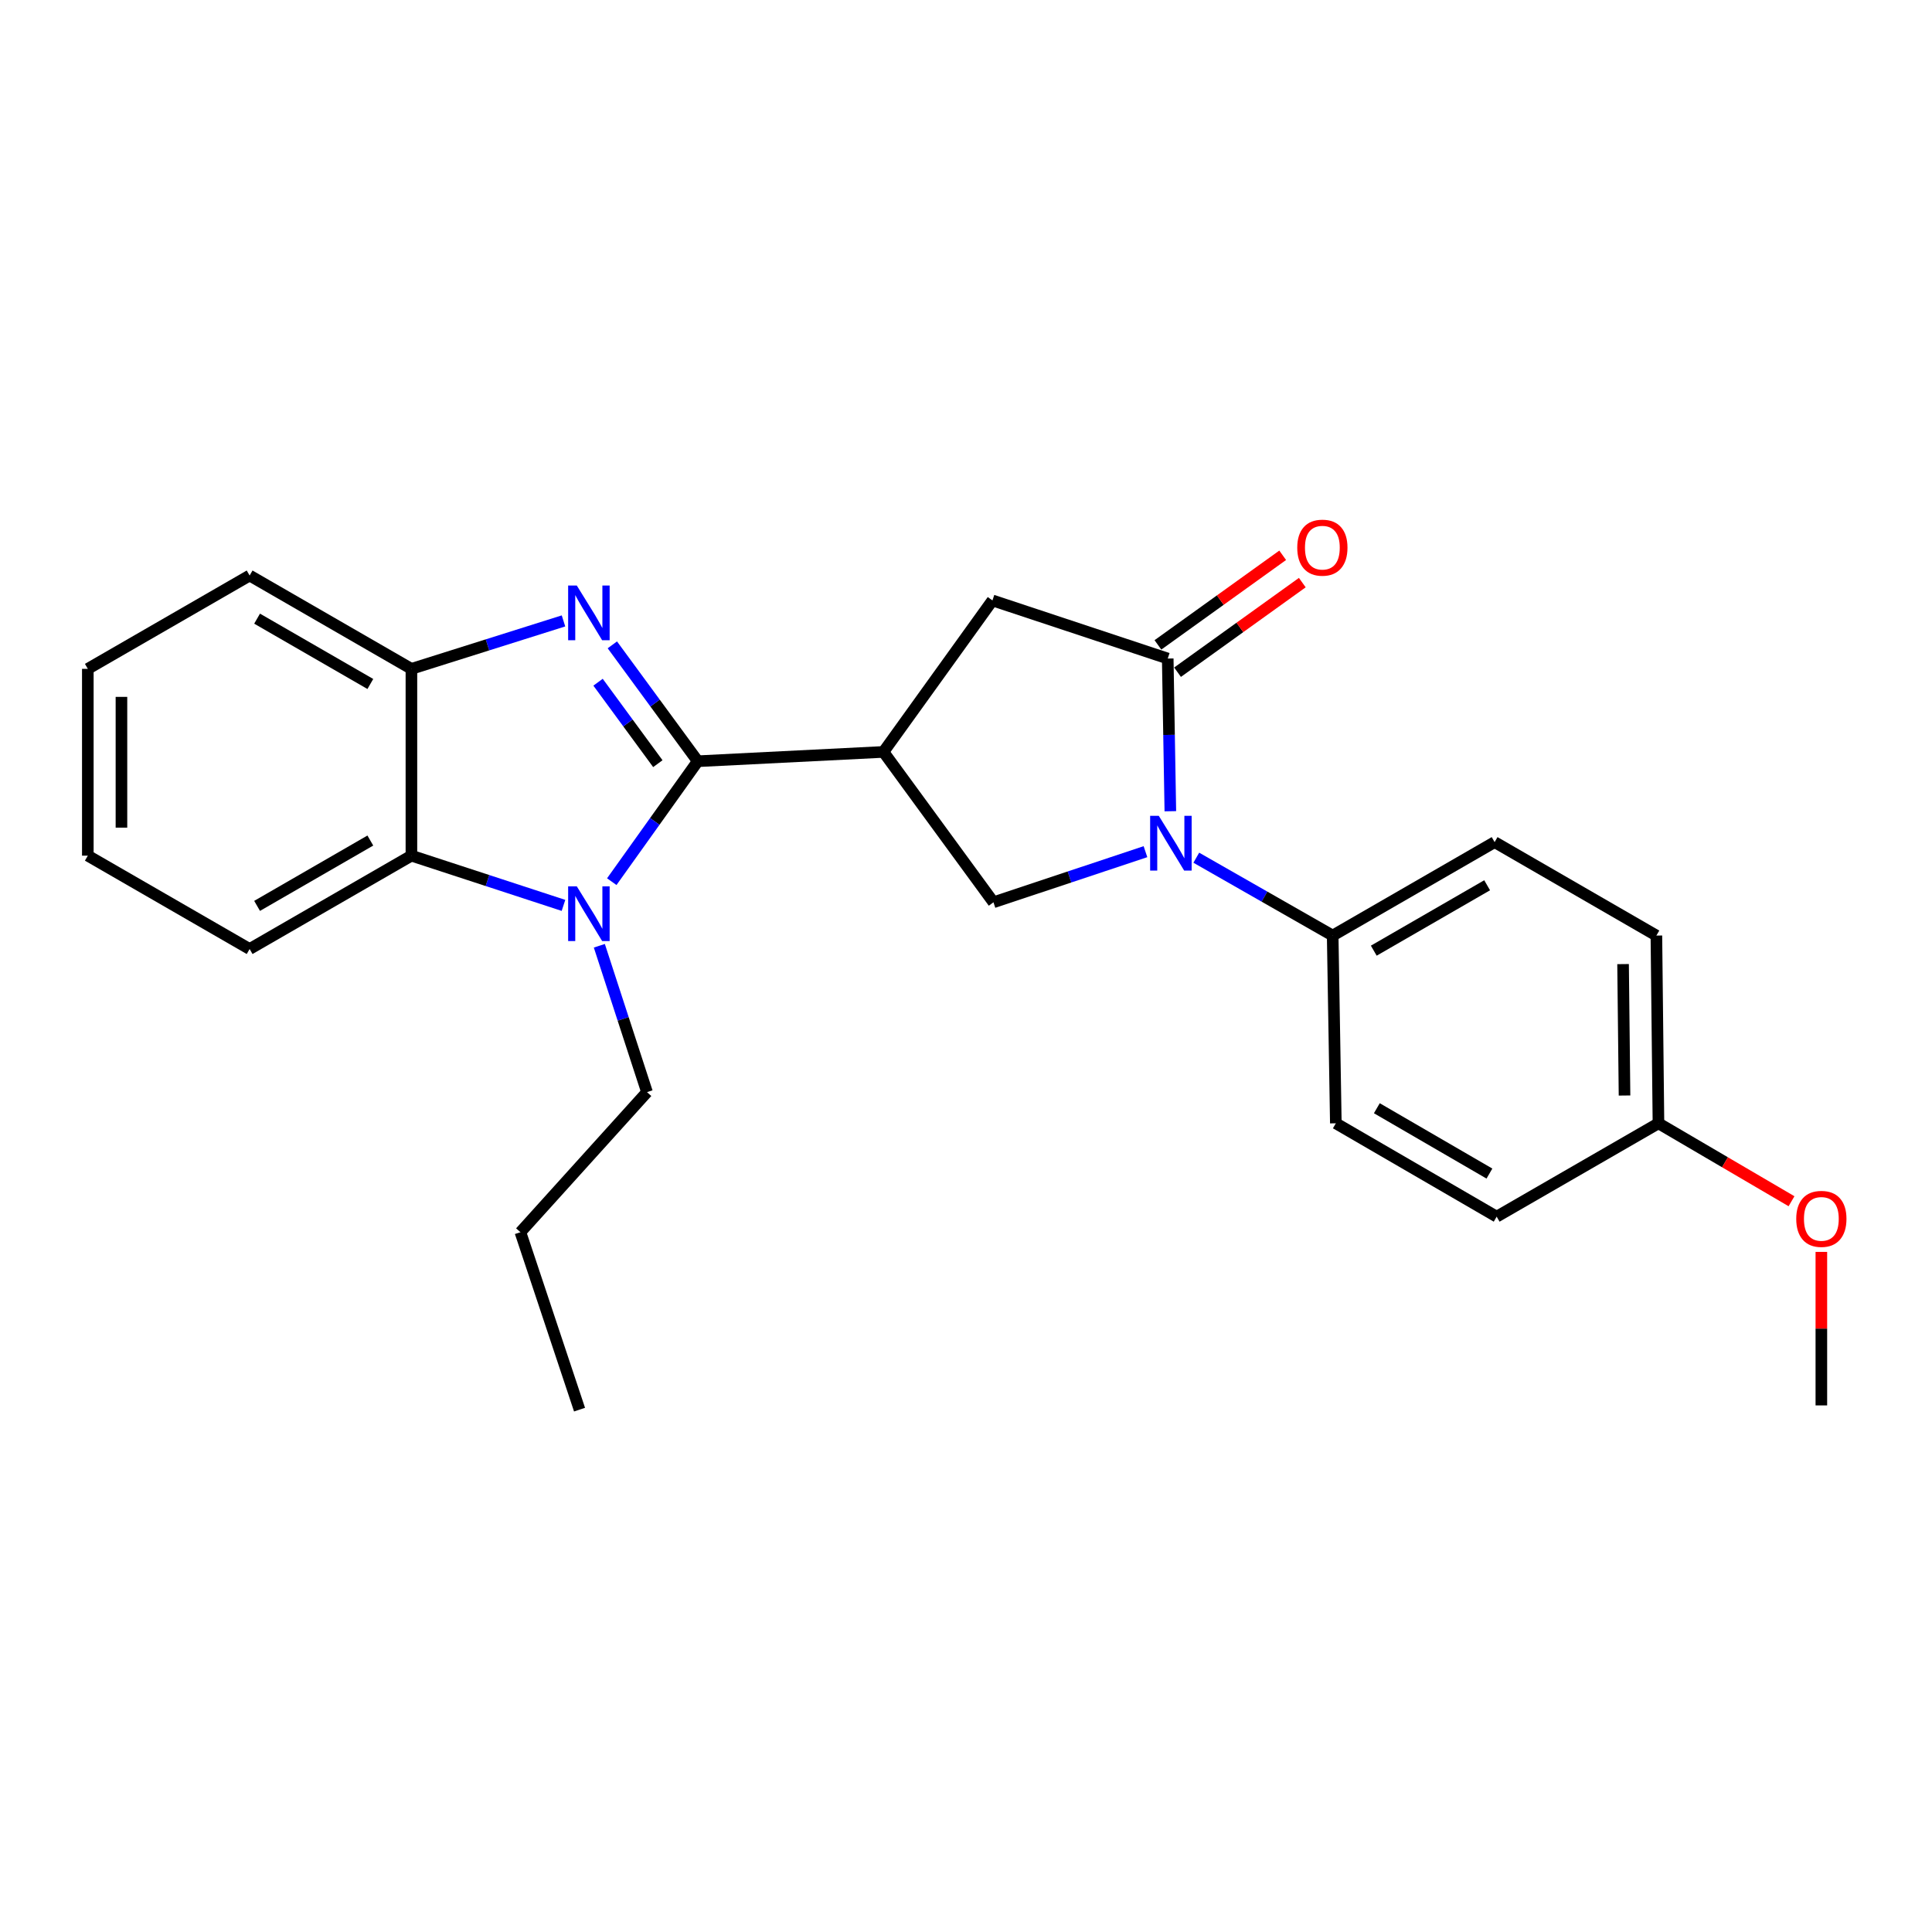 <?xml version='1.0' encoding='iso-8859-1'?>
<svg version='1.1' baseProfile='full'
              xmlns='http://www.w3.org/2000/svg'
                      xmlns:rdkit='http://www.rdkit.org/xml'
                      xmlns:xlink='http://www.w3.org/1999/xlink'
                  xml:space='preserve'
width='1000px' height='1000px' viewBox='0 0 1000 1000'>
<!-- END OF HEADER -->
<rect style='opacity:1.0;fill:#FFFFFF;stroke:none' width='1000' height='1000' x='0' y='0'> </rect>
<path class='bond-0' d='M 361.159,394.008 L 339.056,363.893' style='fill:none;fill-rule:evenodd;stroke:#000000;stroke-width:6px;stroke-linecap:butt;stroke-linejoin:miter;stroke-opacity:1' />
<path class='bond-0' d='M 339.056,363.893 L 316.953,333.779' style='fill:none;fill-rule:evenodd;stroke:#0000FF;stroke-width:6px;stroke-linecap:butt;stroke-linejoin:miter;stroke-opacity:1' />
<path class='bond-0' d='M 340.496,395.272 L 325.024,374.192' style='fill:none;fill-rule:evenodd;stroke:#000000;stroke-width:6px;stroke-linecap:butt;stroke-linejoin:miter;stroke-opacity:1' />
<path class='bond-0' d='M 325.024,374.192 L 309.552,353.112' style='fill:none;fill-rule:evenodd;stroke:#0000FF;stroke-width:6px;stroke-linecap:butt;stroke-linejoin:miter;stroke-opacity:1' />
<path class='bond-1' d='M 361.159,394.008 L 338.906,425.179' style='fill:none;fill-rule:evenodd;stroke:#000000;stroke-width:6px;stroke-linecap:butt;stroke-linejoin:miter;stroke-opacity:1' />
<path class='bond-1' d='M 338.906,425.179 L 316.652,456.35' style='fill:none;fill-rule:evenodd;stroke:#0000FF;stroke-width:6px;stroke-linecap:butt;stroke-linejoin:miter;stroke-opacity:1' />
<path class='bond-2' d='M 361.159,394.008 L 457.278,389.192' style='fill:none;fill-rule:evenodd;stroke:#000000;stroke-width:6px;stroke-linecap:butt;stroke-linejoin:miter;stroke-opacity:1' />
<path class='bond-7' d='M 291.664,321.383 L 252.306,333.791' style='fill:none;fill-rule:evenodd;stroke:#0000FF;stroke-width:6px;stroke-linecap:butt;stroke-linejoin:miter;stroke-opacity:1' />
<path class='bond-7' d='M 252.306,333.791 L 212.948,346.2' style='fill:none;fill-rule:evenodd;stroke:#000000;stroke-width:6px;stroke-linecap:butt;stroke-linejoin:miter;stroke-opacity:1' />
<path class='bond-6' d='M 291.656,468.631 L 252.302,455.76' style='fill:none;fill-rule:evenodd;stroke:#0000FF;stroke-width:6px;stroke-linecap:butt;stroke-linejoin:miter;stroke-opacity:1' />
<path class='bond-6' d='M 252.302,455.76 L 212.948,442.889' style='fill:none;fill-rule:evenodd;stroke:#000000;stroke-width:6px;stroke-linecap:butt;stroke-linejoin:miter;stroke-opacity:1' />
<path class='bond-13' d='M 310.214,489.522 L 322.55,527.402' style='fill:none;fill-rule:evenodd;stroke:#0000FF;stroke-width:6px;stroke-linecap:butt;stroke-linejoin:miter;stroke-opacity:1' />
<path class='bond-13' d='M 322.55,527.402 L 334.886,565.282' style='fill:none;fill-rule:evenodd;stroke:#000000;stroke-width:6px;stroke-linecap:butt;stroke-linejoin:miter;stroke-opacity:1' />
<path class='bond-5' d='M 457.278,389.192 L 514.215,467.026' style='fill:none;fill-rule:evenodd;stroke:#000000;stroke-width:6px;stroke-linecap:butt;stroke-linejoin:miter;stroke-opacity:1' />
<path class='bond-8' d='M 457.278,389.192 L 513.693,310.779' style='fill:none;fill-rule:evenodd;stroke:#000000;stroke-width:6px;stroke-linecap:butt;stroke-linejoin:miter;stroke-opacity:1' />
<path class='bond-3' d='M 592.891,440.822 L 553.553,453.924' style='fill:none;fill-rule:evenodd;stroke:#0000FF;stroke-width:6px;stroke-linecap:butt;stroke-linejoin:miter;stroke-opacity:1' />
<path class='bond-3' d='M 553.553,453.924 L 514.215,467.026' style='fill:none;fill-rule:evenodd;stroke:#000000;stroke-width:6px;stroke-linecap:butt;stroke-linejoin:miter;stroke-opacity:1' />
<path class='bond-9' d='M 619.201,443.947 L 654.497,464.098' style='fill:none;fill-rule:evenodd;stroke:#0000FF;stroke-width:6px;stroke-linecap:butt;stroke-linejoin:miter;stroke-opacity:1' />
<path class='bond-9' d='M 654.497,464.098 L 689.792,484.248' style='fill:none;fill-rule:evenodd;stroke:#000000;stroke-width:6px;stroke-linecap:butt;stroke-linejoin:miter;stroke-opacity:1' />
<path class='bond-26' d='M 605.768,419.89 L 605.092,380.376' style='fill:none;fill-rule:evenodd;stroke:#0000FF;stroke-width:6px;stroke-linecap:butt;stroke-linejoin:miter;stroke-opacity:1' />
<path class='bond-26' d='M 605.092,380.376 L 604.416,340.862' style='fill:none;fill-rule:evenodd;stroke:#000000;stroke-width:6px;stroke-linecap:butt;stroke-linejoin:miter;stroke-opacity:1' />
<path class='bond-4' d='M 604.416,340.862 L 513.693,310.779' style='fill:none;fill-rule:evenodd;stroke:#000000;stroke-width:6px;stroke-linecap:butt;stroke-linejoin:miter;stroke-opacity:1' />
<path class='bond-10' d='M 609.493,347.931 L 641.78,324.744' style='fill:none;fill-rule:evenodd;stroke:#000000;stroke-width:6px;stroke-linecap:butt;stroke-linejoin:miter;stroke-opacity:1' />
<path class='bond-10' d='M 641.78,324.744 L 674.068,301.557' style='fill:none;fill-rule:evenodd;stroke:#FF0000;stroke-width:6px;stroke-linecap:butt;stroke-linejoin:miter;stroke-opacity:1' />
<path class='bond-10' d='M 599.34,333.793 L 631.627,310.606' style='fill:none;fill-rule:evenodd;stroke:#000000;stroke-width:6px;stroke-linecap:butt;stroke-linejoin:miter;stroke-opacity:1' />
<path class='bond-10' d='M 631.627,310.606 L 663.915,287.419' style='fill:none;fill-rule:evenodd;stroke:#FF0000;stroke-width:6px;stroke-linecap:butt;stroke-linejoin:miter;stroke-opacity:1' />
<path class='bond-17' d='M 212.948,442.889 L 129.206,491.21' style='fill:none;fill-rule:evenodd;stroke:#000000;stroke-width:6px;stroke-linecap:butt;stroke-linejoin:miter;stroke-opacity:1' />
<path class='bond-17' d='M 191.687,435.061 L 133.068,468.886' style='fill:none;fill-rule:evenodd;stroke:#000000;stroke-width:6px;stroke-linecap:butt;stroke-linejoin:miter;stroke-opacity:1' />
<path class='bond-25' d='M 212.948,442.889 L 212.948,346.2' style='fill:none;fill-rule:evenodd;stroke:#000000;stroke-width:6px;stroke-linecap:butt;stroke-linejoin:miter;stroke-opacity:1' />
<path class='bond-18' d='M 212.948,346.2 L 129.206,297.888' style='fill:none;fill-rule:evenodd;stroke:#000000;stroke-width:6px;stroke-linecap:butt;stroke-linejoin:miter;stroke-opacity:1' />
<path class='bond-18' d='M 191.689,354.03 L 133.069,320.212' style='fill:none;fill-rule:evenodd;stroke:#000000;stroke-width:6px;stroke-linecap:butt;stroke-linejoin:miter;stroke-opacity:1' />
<path class='bond-11' d='M 689.792,484.248 L 773.611,435.879' style='fill:none;fill-rule:evenodd;stroke:#000000;stroke-width:6px;stroke-linecap:butt;stroke-linejoin:miter;stroke-opacity:1' />
<path class='bond-11' d='M 711.065,492.068 L 769.738,458.21' style='fill:none;fill-rule:evenodd;stroke:#000000;stroke-width:6px;stroke-linecap:butt;stroke-linejoin:miter;stroke-opacity:1' />
<path class='bond-12' d='M 689.792,484.248 L 691.427,581.421' style='fill:none;fill-rule:evenodd;stroke:#000000;stroke-width:6px;stroke-linecap:butt;stroke-linejoin:miter;stroke-opacity:1' />
<path class='bond-15' d='M 773.611,435.879 L 857.344,484.248' style='fill:none;fill-rule:evenodd;stroke:#000000;stroke-width:6px;stroke-linecap:butt;stroke-linejoin:miter;stroke-opacity:1' />
<path class='bond-16' d='M 691.427,581.421 L 774.675,629.742' style='fill:none;fill-rule:evenodd;stroke:#000000;stroke-width:6px;stroke-linecap:butt;stroke-linejoin:miter;stroke-opacity:1' />
<path class='bond-16' d='M 712.652,573.615 L 770.926,607.44' style='fill:none;fill-rule:evenodd;stroke:#000000;stroke-width:6px;stroke-linecap:butt;stroke-linejoin:miter;stroke-opacity:1' />
<path class='bond-21' d='M 334.886,565.282 L 269.362,637.787' style='fill:none;fill-rule:evenodd;stroke:#000000;stroke-width:6px;stroke-linecap:butt;stroke-linejoin:miter;stroke-opacity:1' />
<path class='bond-14' d='M 858.417,581.421 L 774.675,629.742' style='fill:none;fill-rule:evenodd;stroke:#000000;stroke-width:6px;stroke-linecap:butt;stroke-linejoin:miter;stroke-opacity:1' />
<path class='bond-19' d='M 858.417,581.421 L 892.852,601.591' style='fill:none;fill-rule:evenodd;stroke:#000000;stroke-width:6px;stroke-linecap:butt;stroke-linejoin:miter;stroke-opacity:1' />
<path class='bond-19' d='M 892.852,601.591 L 927.286,621.76' style='fill:none;fill-rule:evenodd;stroke:#FF0000;stroke-width:6px;stroke-linecap:butt;stroke-linejoin:miter;stroke-opacity:1' />
<path class='bond-28' d='M 858.417,581.421 L 857.344,484.248' style='fill:none;fill-rule:evenodd;stroke:#000000;stroke-width:6px;stroke-linecap:butt;stroke-linejoin:miter;stroke-opacity:1' />
<path class='bond-28' d='M 840.851,567.037 L 840.1,499.016' style='fill:none;fill-rule:evenodd;stroke:#000000;stroke-width:6px;stroke-linecap:butt;stroke-linejoin:miter;stroke-opacity:1' />
<path class='bond-22' d='M 129.206,491.21 L 45.455,442.889' style='fill:none;fill-rule:evenodd;stroke:#000000;stroke-width:6px;stroke-linecap:butt;stroke-linejoin:miter;stroke-opacity:1' />
<path class='bond-23' d='M 129.206,297.888 L 45.455,346.2' style='fill:none;fill-rule:evenodd;stroke:#000000;stroke-width:6px;stroke-linecap:butt;stroke-linejoin:miter;stroke-opacity:1' />
<path class='bond-20' d='M 942.729,647.981 L 942.729,687.709' style='fill:none;fill-rule:evenodd;stroke:#FF0000;stroke-width:6px;stroke-linecap:butt;stroke-linejoin:miter;stroke-opacity:1' />
<path class='bond-20' d='M 942.729,687.709 L 942.729,727.437' style='fill:none;fill-rule:evenodd;stroke:#000000;stroke-width:6px;stroke-linecap:butt;stroke-linejoin:miter;stroke-opacity:1' />
<path class='bond-24' d='M 269.362,637.787 L 299.968,729.632' style='fill:none;fill-rule:evenodd;stroke:#000000;stroke-width:6px;stroke-linecap:butt;stroke-linejoin:miter;stroke-opacity:1' />
<path class='bond-27' d='M 45.455,442.889 L 45.455,346.2' style='fill:none;fill-rule:evenodd;stroke:#000000;stroke-width:6px;stroke-linecap:butt;stroke-linejoin:miter;stroke-opacity:1' />
<path class='bond-27' d='M 62.861,428.386 L 62.861,360.703' style='fill:none;fill-rule:evenodd;stroke:#000000;stroke-width:6px;stroke-linecap:butt;stroke-linejoin:miter;stroke-opacity:1' />
<path  class='atom-1' d='M 298.552 303.078
L 307.832 318.078
Q 308.752 319.558, 310.232 322.238
Q 311.712 324.918, 311.792 325.078
L 311.792 303.078
L 315.552 303.078
L 315.552 331.398
L 311.672 331.398
L 301.712 314.998
Q 300.552 313.078, 299.312 310.878
Q 298.112 308.678, 297.752 307.998
L 297.752 331.398
L 294.072 331.398
L 294.072 303.078
L 298.552 303.078
' fill='#0000FF'/>
<path  class='atom-2' d='M 298.552 458.774
L 307.832 473.774
Q 308.752 475.254, 310.232 477.934
Q 311.712 480.614, 311.792 480.774
L 311.792 458.774
L 315.552 458.774
L 315.552 487.094
L 311.672 487.094
L 301.712 470.694
Q 300.552 468.774, 299.312 466.574
Q 298.112 464.374, 297.752 463.694
L 297.752 487.094
L 294.072 487.094
L 294.072 458.774
L 298.552 458.774
' fill='#0000FF'/>
<path  class='atom-4' d='M 599.791 422.28
L 609.071 437.28
Q 609.991 438.76, 611.471 441.44
Q 612.951 444.12, 613.031 444.28
L 613.031 422.28
L 616.791 422.28
L 616.791 450.6
L 612.911 450.6
L 602.951 434.2
Q 601.791 432.28, 600.551 430.08
Q 599.351 427.88, 598.991 427.2
L 598.991 450.6
L 595.311 450.6
L 595.311 422.28
L 599.791 422.28
' fill='#0000FF'/>
<path  class='atom-11' d='M 671.455 283.464
Q 671.455 276.664, 674.815 272.864
Q 678.175 269.064, 684.455 269.064
Q 690.735 269.064, 694.095 272.864
Q 697.455 276.664, 697.455 283.464
Q 697.455 290.344, 694.055 294.264
Q 690.655 298.144, 684.455 298.144
Q 678.215 298.144, 674.815 294.264
Q 671.455 290.384, 671.455 283.464
M 684.455 294.944
Q 688.775 294.944, 691.095 292.064
Q 693.455 289.144, 693.455 283.464
Q 693.455 277.904, 691.095 275.104
Q 688.775 272.264, 684.455 272.264
Q 680.135 272.264, 677.775 275.064
Q 675.455 277.864, 675.455 283.464
Q 675.455 289.184, 677.775 292.064
Q 680.135 294.944, 684.455 294.944
' fill='#FF0000'/>
<path  class='atom-20' d='M 929.729 630.886
Q 929.729 624.086, 933.089 620.286
Q 936.449 616.486, 942.729 616.486
Q 949.009 616.486, 952.369 620.286
Q 955.729 624.086, 955.729 630.886
Q 955.729 637.766, 952.329 641.686
Q 948.929 645.566, 942.729 645.566
Q 936.489 645.566, 933.089 641.686
Q 929.729 637.806, 929.729 630.886
M 942.729 642.366
Q 947.049 642.366, 949.369 639.486
Q 951.729 636.566, 951.729 630.886
Q 951.729 625.326, 949.369 622.526
Q 947.049 619.686, 942.729 619.686
Q 938.409 619.686, 936.049 622.486
Q 933.729 625.286, 933.729 630.886
Q 933.729 636.606, 936.049 639.486
Q 938.409 642.366, 942.729 642.366
' fill='#FF0000'/>
</svg>
